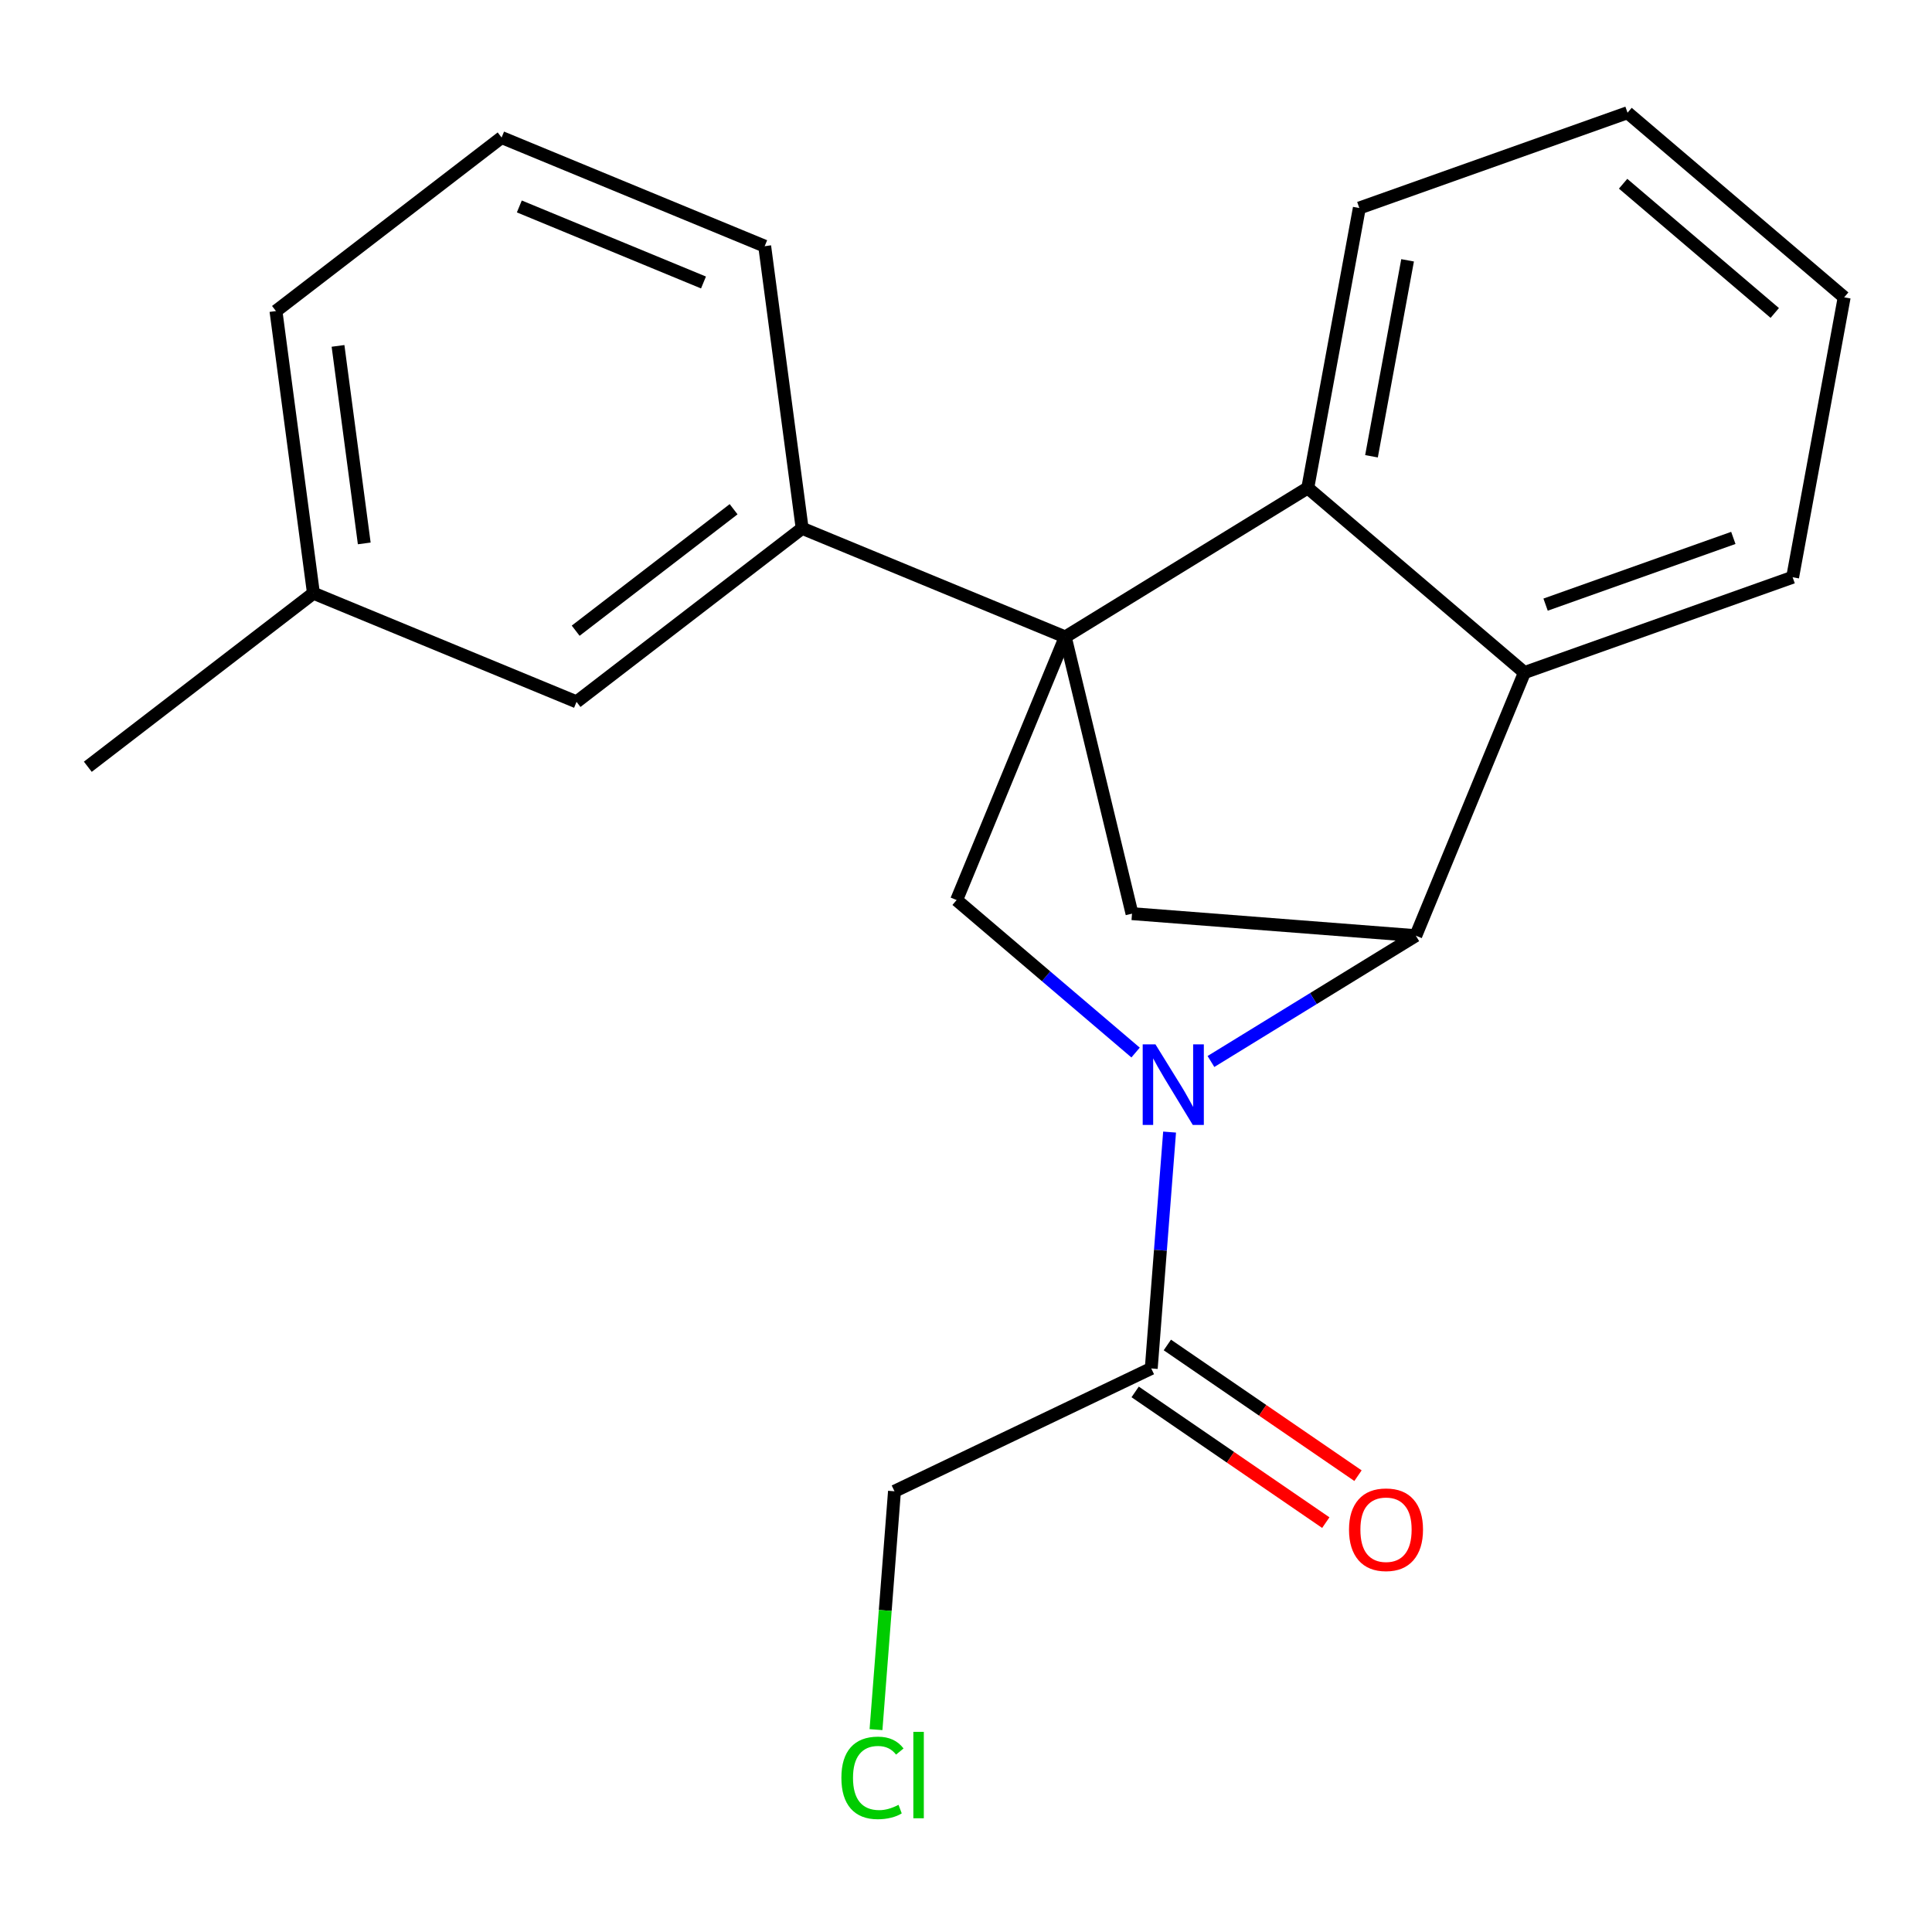 <?xml version='1.0' encoding='iso-8859-1'?>
<svg version='1.1' baseProfile='full'
              xmlns='http://www.w3.org/2000/svg'
                      xmlns:rdkit='http://www.rdkit.org/xml'
                      xmlns:xlink='http://www.w3.org/1999/xlink'
                  xml:space='preserve'
width='300px' height='300px' viewBox='0 0 300 300'>
<!-- END OF HEADER -->
<rect style='opacity:1.0;fill:#FFFFFF;stroke:none' width='300' height='300' x='0' y='0'> </rect>
<rect style='opacity:1.0;fill:#FFFFFF;stroke:none' width='300' height='300' x='0' y='0'> </rect>
<path class='bond-0 atom-0 atom-1' d='M 13.636,119.061 L 48.671,92.115' style='fill:none;fill-rule:evenodd;stroke:#000000;stroke-width:2.0px;stroke-linecap:butt;stroke-linejoin:miter;stroke-opacity:1' />
<path class='bond-1 atom-1 atom-2' d='M 48.671,92.115 L 42.852,48.302' style='fill:none;fill-rule:evenodd;stroke:#000000;stroke-width:2.0px;stroke-linecap:butt;stroke-linejoin:miter;stroke-opacity:1' />
<path class='bond-1 atom-1 atom-2' d='M 56.561,84.38 L 52.488,53.71' style='fill:none;fill-rule:evenodd;stroke:#000000;stroke-width:2.0px;stroke-linecap:butt;stroke-linejoin:miter;stroke-opacity:1' />
<path class='bond-21 atom-21 atom-1' d='M 89.524,108.983 L 48.671,92.115' style='fill:none;fill-rule:evenodd;stroke:#000000;stroke-width:2.0px;stroke-linecap:butt;stroke-linejoin:miter;stroke-opacity:1' />
<path class='bond-2 atom-2 atom-3' d='M 42.852,48.302 L 77.887,21.356' style='fill:none;fill-rule:evenodd;stroke:#000000;stroke-width:2.0px;stroke-linecap:butt;stroke-linejoin:miter;stroke-opacity:1' />
<path class='bond-3 atom-3 atom-4' d='M 77.887,21.356 L 118.74,38.224' style='fill:none;fill-rule:evenodd;stroke:#000000;stroke-width:2.0px;stroke-linecap:butt;stroke-linejoin:miter;stroke-opacity:1' />
<path class='bond-3 atom-3 atom-4' d='M 80.641,32.057 L 109.238,43.864' style='fill:none;fill-rule:evenodd;stroke:#000000;stroke-width:2.0px;stroke-linecap:butt;stroke-linejoin:miter;stroke-opacity:1' />
<path class='bond-4 atom-4 atom-5' d='M 118.74,38.224 L 124.558,82.038' style='fill:none;fill-rule:evenodd;stroke:#000000;stroke-width:2.0px;stroke-linecap:butt;stroke-linejoin:miter;stroke-opacity:1' />
<path class='bond-5 atom-5 atom-6' d='M 124.558,82.038 L 165.411,98.906' style='fill:none;fill-rule:evenodd;stroke:#000000;stroke-width:2.0px;stroke-linecap:butt;stroke-linejoin:miter;stroke-opacity:1' />
<path class='bond-20 atom-5 atom-21' d='M 124.558,82.038 L 89.524,108.983' style='fill:none;fill-rule:evenodd;stroke:#000000;stroke-width:2.0px;stroke-linecap:butt;stroke-linejoin:miter;stroke-opacity:1' />
<path class='bond-20 atom-5 atom-21' d='M 113.914,79.073 L 89.39,97.935' style='fill:none;fill-rule:evenodd;stroke:#000000;stroke-width:2.0px;stroke-linecap:butt;stroke-linejoin:miter;stroke-opacity:1' />
<path class='bond-6 atom-6 atom-7' d='M 165.411,98.906 L 175.778,141.871' style='fill:none;fill-rule:evenodd;stroke:#000000;stroke-width:2.0px;stroke-linecap:butt;stroke-linejoin:miter;stroke-opacity:1' />
<path class='bond-22 atom-14 atom-6' d='M 203.071,75.77 L 165.411,98.906' style='fill:none;fill-rule:evenodd;stroke:#000000;stroke-width:2.0px;stroke-linecap:butt;stroke-linejoin:miter;stroke-opacity:1' />
<path class='bond-23 atom-20 atom-6' d='M 148.543,139.759 L 165.411,98.906' style='fill:none;fill-rule:evenodd;stroke:#000000;stroke-width:2.0px;stroke-linecap:butt;stroke-linejoin:miter;stroke-opacity:1' />
<path class='bond-7 atom-7 atom-8' d='M 175.778,141.871 L 219.844,145.289' style='fill:none;fill-rule:evenodd;stroke:#000000;stroke-width:2.0px;stroke-linecap:butt;stroke-linejoin:miter;stroke-opacity:1' />
<path class='bond-8 atom-8 atom-9' d='M 219.844,145.289 L 236.712,104.436' style='fill:none;fill-rule:evenodd;stroke:#000000;stroke-width:2.0px;stroke-linecap:butt;stroke-linejoin:miter;stroke-opacity:1' />
<path class='bond-14 atom-8 atom-15' d='M 219.844,145.289 L 203.94,155.06' style='fill:none;fill-rule:evenodd;stroke:#000000;stroke-width:2.0px;stroke-linecap:butt;stroke-linejoin:miter;stroke-opacity:1' />
<path class='bond-14 atom-8 atom-15' d='M 203.94,155.06 L 188.036,164.83' style='fill:none;fill-rule:evenodd;stroke:#0000FF;stroke-width:2.0px;stroke-linecap:butt;stroke-linejoin:miter;stroke-opacity:1' />
<path class='bond-9 atom-9 atom-10' d='M 236.712,104.436 L 278.358,89.636' style='fill:none;fill-rule:evenodd;stroke:#000000;stroke-width:2.0px;stroke-linecap:butt;stroke-linejoin:miter;stroke-opacity:1' />
<path class='bond-9 atom-9 atom-10' d='M 239.998,93.887 L 269.151,83.526' style='fill:none;fill-rule:evenodd;stroke:#000000;stroke-width:2.0px;stroke-linecap:butt;stroke-linejoin:miter;stroke-opacity:1' />
<path class='bond-24 atom-14 atom-9' d='M 203.071,75.77 L 236.712,104.436' style='fill:none;fill-rule:evenodd;stroke:#000000;stroke-width:2.0px;stroke-linecap:butt;stroke-linejoin:miter;stroke-opacity:1' />
<path class='bond-10 atom-10 atom-11' d='M 278.358,89.636 L 286.364,46.168' style='fill:none;fill-rule:evenodd;stroke:#000000;stroke-width:2.0px;stroke-linecap:butt;stroke-linejoin:miter;stroke-opacity:1' />
<path class='bond-11 atom-11 atom-12' d='M 286.364,46.168 L 252.723,17.502' style='fill:none;fill-rule:evenodd;stroke:#000000;stroke-width:2.0px;stroke-linecap:butt;stroke-linejoin:miter;stroke-opacity:1' />
<path class='bond-11 atom-11 atom-12' d='M 275.584,48.596 L 252.035,28.53' style='fill:none;fill-rule:evenodd;stroke:#000000;stroke-width:2.0px;stroke-linecap:butt;stroke-linejoin:miter;stroke-opacity:1' />
<path class='bond-12 atom-12 atom-13' d='M 252.723,17.502 L 211.076,32.302' style='fill:none;fill-rule:evenodd;stroke:#000000;stroke-width:2.0px;stroke-linecap:butt;stroke-linejoin:miter;stroke-opacity:1' />
<path class='bond-13 atom-13 atom-14' d='M 211.076,32.302 L 203.071,75.77' style='fill:none;fill-rule:evenodd;stroke:#000000;stroke-width:2.0px;stroke-linecap:butt;stroke-linejoin:miter;stroke-opacity:1' />
<path class='bond-13 atom-13 atom-14' d='M 218.569,40.423 L 212.965,70.851' style='fill:none;fill-rule:evenodd;stroke:#000000;stroke-width:2.0px;stroke-linecap:butt;stroke-linejoin:miter;stroke-opacity:1' />
<path class='bond-15 atom-15 atom-16' d='M 181.613,175.789 L 180.19,194.14' style='fill:none;fill-rule:evenodd;stroke:#0000FF;stroke-width:2.0px;stroke-linecap:butt;stroke-linejoin:miter;stroke-opacity:1' />
<path class='bond-15 atom-15 atom-16' d='M 180.19,194.14 L 178.766,212.491' style='fill:none;fill-rule:evenodd;stroke:#000000;stroke-width:2.0px;stroke-linecap:butt;stroke-linejoin:miter;stroke-opacity:1' />
<path class='bond-19 atom-15 atom-20' d='M 176.333,163.439 L 162.438,151.599' style='fill:none;fill-rule:evenodd;stroke:#0000FF;stroke-width:2.0px;stroke-linecap:butt;stroke-linejoin:miter;stroke-opacity:1' />
<path class='bond-19 atom-15 atom-20' d='M 162.438,151.599 L 148.543,139.759' style='fill:none;fill-rule:evenodd;stroke:#000000;stroke-width:2.0px;stroke-linecap:butt;stroke-linejoin:miter;stroke-opacity:1' />
<path class='bond-16 atom-16 atom-17' d='M 176.267,216.136 L 191.068,226.285' style='fill:none;fill-rule:evenodd;stroke:#000000;stroke-width:2.0px;stroke-linecap:butt;stroke-linejoin:miter;stroke-opacity:1' />
<path class='bond-16 atom-16 atom-17' d='M 191.068,226.285 L 205.869,236.433' style='fill:none;fill-rule:evenodd;stroke:#FF0000;stroke-width:2.0px;stroke-linecap:butt;stroke-linejoin:miter;stroke-opacity:1' />
<path class='bond-16 atom-16 atom-17' d='M 181.266,208.846 L 196.067,218.994' style='fill:none;fill-rule:evenodd;stroke:#000000;stroke-width:2.0px;stroke-linecap:butt;stroke-linejoin:miter;stroke-opacity:1' />
<path class='bond-16 atom-16 atom-17' d='M 196.067,218.994 L 210.868,229.142' style='fill:none;fill-rule:evenodd;stroke:#FF0000;stroke-width:2.0px;stroke-linecap:butt;stroke-linejoin:miter;stroke-opacity:1' />
<path class='bond-17 atom-16 atom-18' d='M 178.766,212.491 L 138.895,231.564' style='fill:none;fill-rule:evenodd;stroke:#000000;stroke-width:2.0px;stroke-linecap:butt;stroke-linejoin:miter;stroke-opacity:1' />
<path class='bond-18 atom-18 atom-19' d='M 138.895,231.564 L 137.46,250.07' style='fill:none;fill-rule:evenodd;stroke:#000000;stroke-width:2.0px;stroke-linecap:butt;stroke-linejoin:miter;stroke-opacity:1' />
<path class='bond-18 atom-18 atom-19' d='M 137.46,250.07 L 136.024,268.576' style='fill:none;fill-rule:evenodd;stroke:#00CC00;stroke-width:2.0px;stroke-linecap:butt;stroke-linejoin:miter;stroke-opacity:1' />
<path  class='atom-15' d='M 179.418 162.167
L 183.519 168.796
Q 183.926 169.451, 184.58 170.635
Q 185.234 171.82, 185.269 171.89
L 185.269 162.167
L 186.931 162.167
L 186.931 174.684
L 185.216 174.684
L 180.814 167.435
Q 180.302 166.587, 179.753 165.614
Q 179.223 164.642, 179.064 164.341
L 179.064 174.684
L 177.438 174.684
L 177.438 162.167
L 179.418 162.167
' fill='#0000FF'/>
<path  class='atom-17' d='M 209.474 237.52
Q 209.474 234.514, 210.959 232.835
Q 212.444 231.155, 215.219 231.155
Q 217.995 231.155, 219.48 232.835
Q 220.965 234.514, 220.965 237.52
Q 220.965 240.56, 219.463 242.293
Q 217.96 244.008, 215.219 244.008
Q 212.461 244.008, 210.959 242.293
Q 209.474 240.578, 209.474 237.52
M 215.219 242.594
Q 217.129 242.594, 218.154 241.321
Q 219.197 240.03, 219.197 237.52
Q 219.197 235.062, 218.154 233.825
Q 217.129 232.569, 215.219 232.569
Q 213.31 232.569, 212.267 233.807
Q 211.242 235.045, 211.242 237.52
Q 211.242 240.048, 212.267 241.321
Q 213.31 242.594, 215.219 242.594
' fill='#FF0000'/>
<path  class='atom-19' d='M 130.65 276.063
Q 130.65 272.951, 132.1 271.325
Q 133.568 269.681, 136.343 269.681
Q 138.924 269.681, 140.303 271.502
L 139.137 272.456
Q 138.129 271.13, 136.343 271.13
Q 134.451 271.13, 133.444 272.403
Q 132.454 273.659, 132.454 276.063
Q 132.454 278.538, 133.479 279.811
Q 134.522 281.084, 136.538 281.084
Q 137.917 281.084, 139.525 280.253
L 140.02 281.579
Q 139.366 282.003, 138.376 282.251
Q 137.386 282.498, 136.29 282.498
Q 133.568 282.498, 132.1 280.836
Q 130.65 279.175, 130.65 276.063
' fill='#00CC00'/>
<path  class='atom-19' d='M 141.824 268.921
L 143.45 268.921
L 143.45 282.339
L 141.824 282.339
L 141.824 268.921
' fill='#00CC00'/>
</svg>
